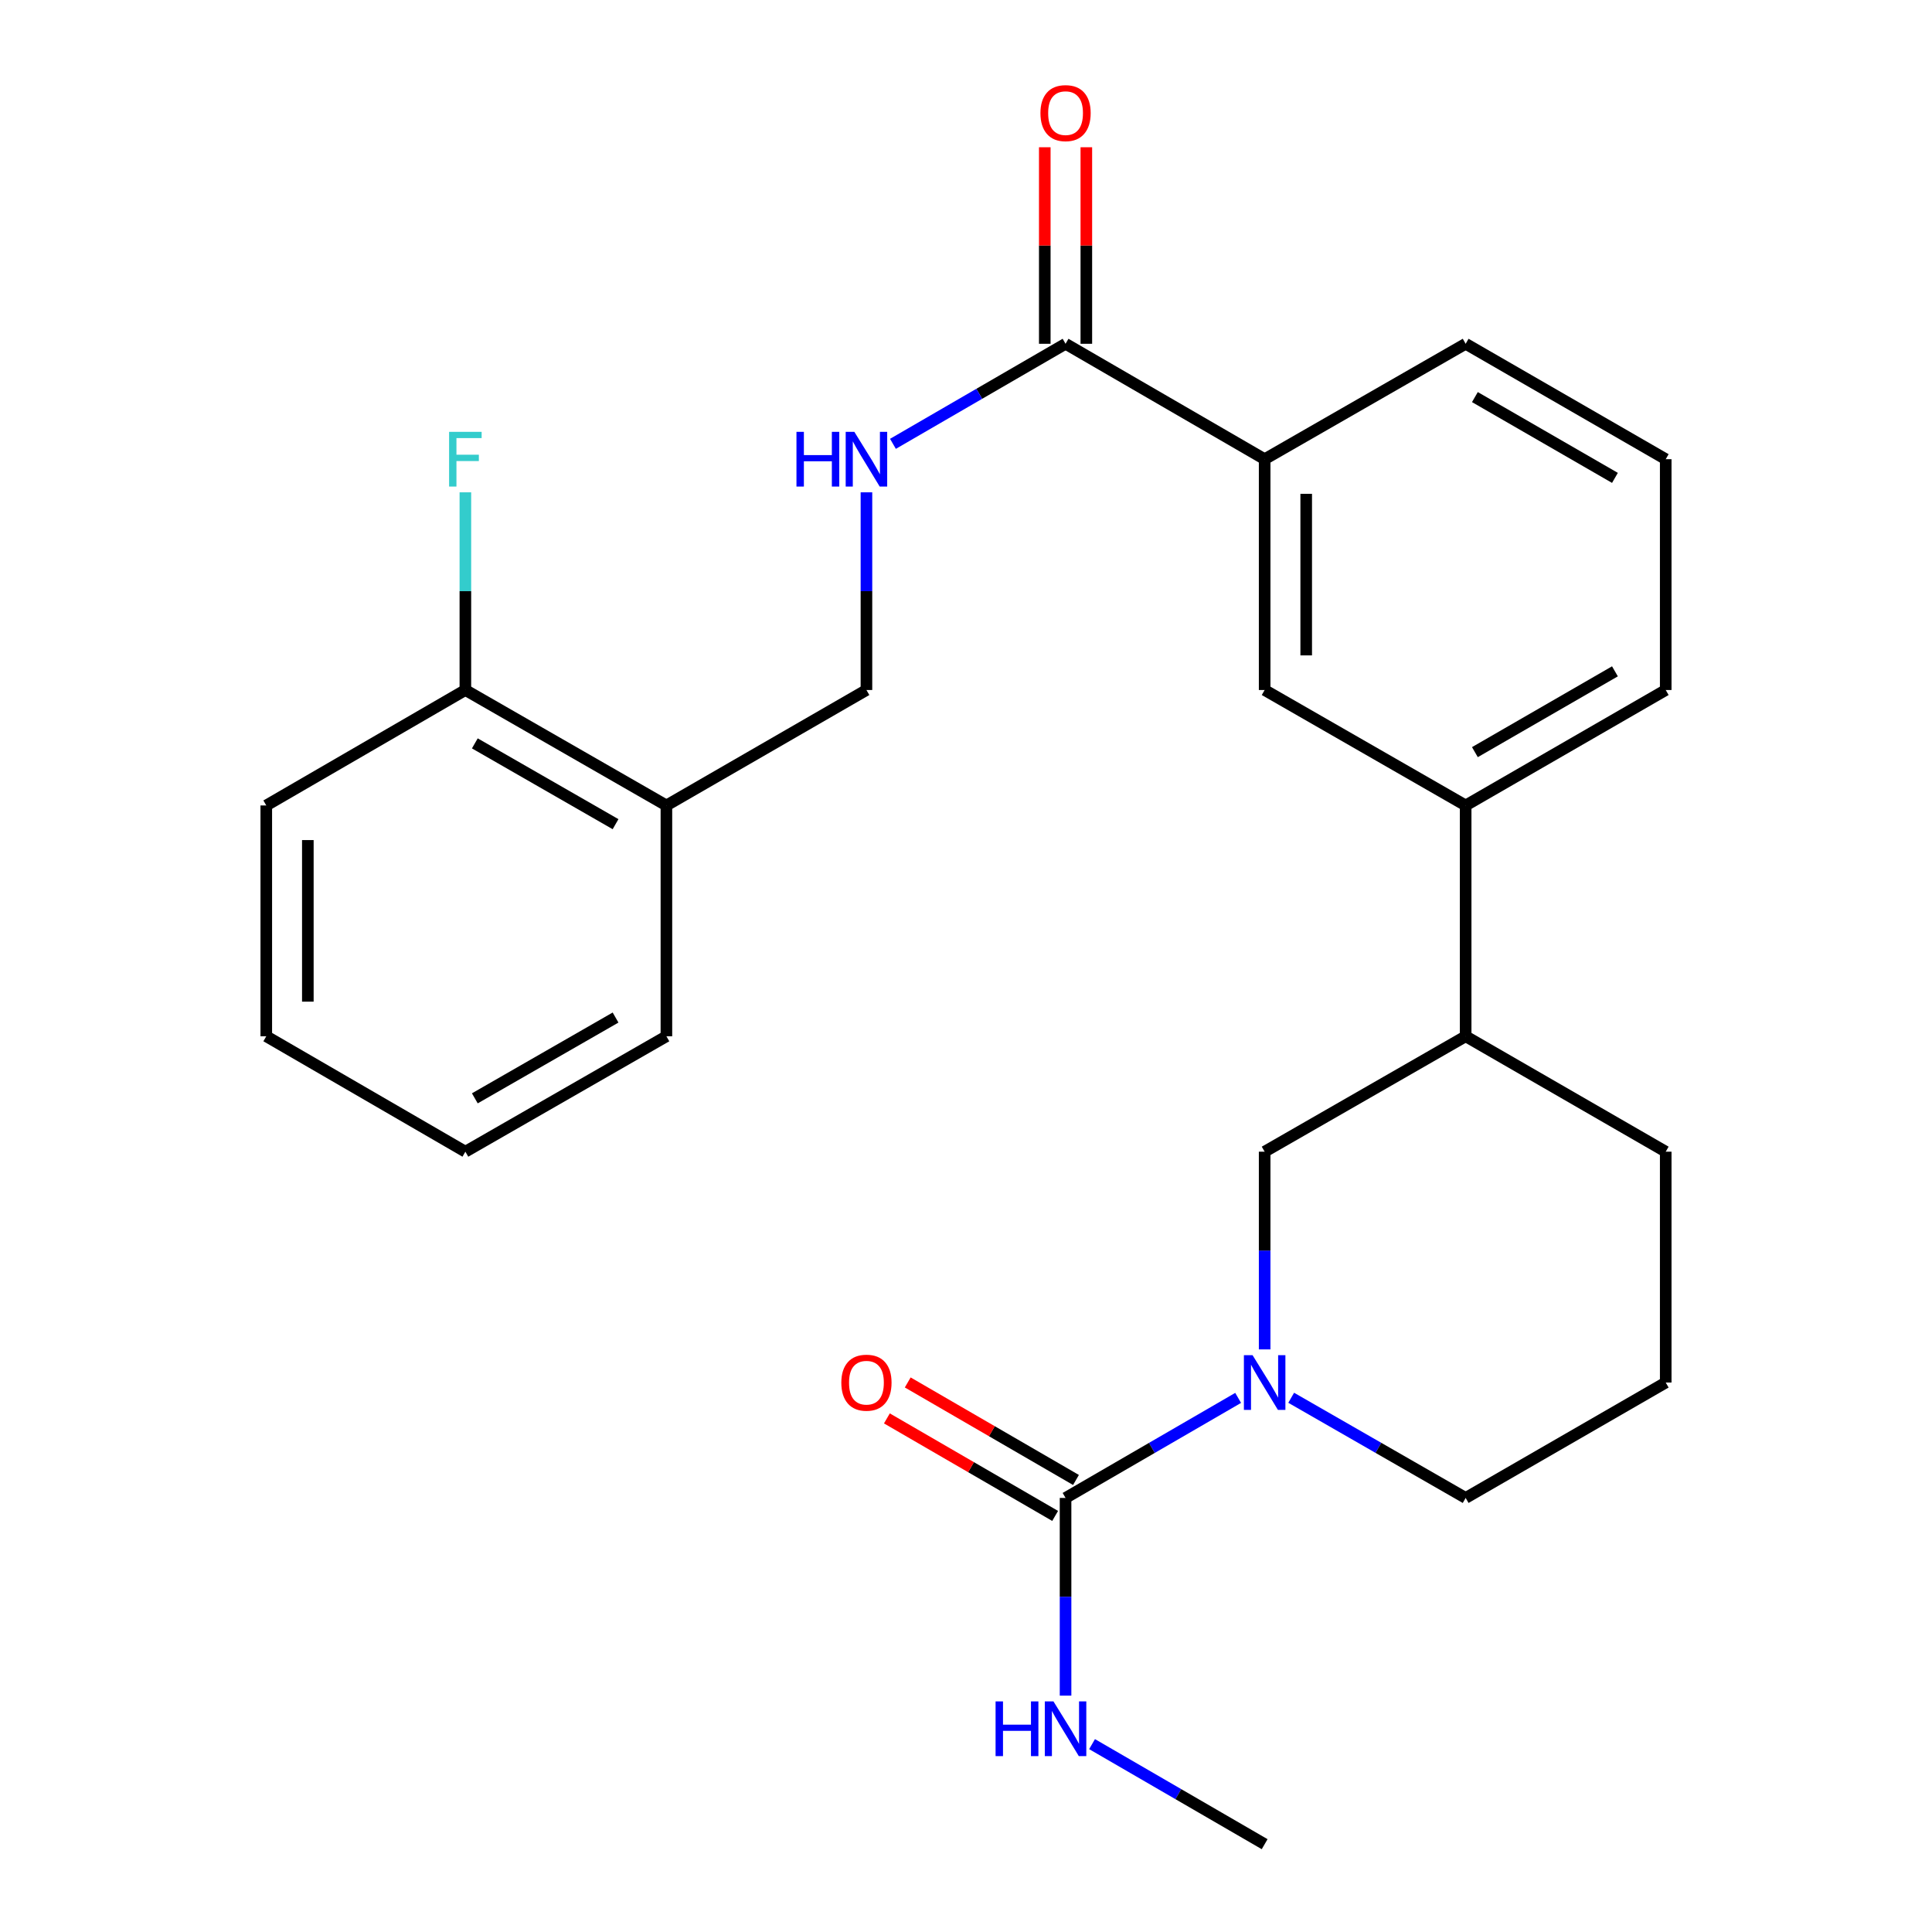 <?xml version='1.0' encoding='iso-8859-1'?>
<svg version='1.1' baseProfile='full'
              xmlns='http://www.w3.org/2000/svg'
                      xmlns:rdkit='http://www.rdkit.org/xml'
                      xmlns:xlink='http://www.w3.org/1999/xlink'
                  xml:space='preserve'
width='1000px' height='1000px' viewBox='0 0 1000 1000'>
<!-- END OF HEADER -->
<rect style='opacity:1.0;fill:#FFFFFF;stroke:none' width='1000' height='1000' x='0' y='0'> </rect>
<path class='bond-0' d='M 640.862,723.547 L 596.197,749.441' style='fill:none;fill-rule:evenodd;stroke:#0000FF;stroke-width:6px;stroke-linecap:butt;stroke-linejoin:miter;stroke-opacity:1' />
<path class='bond-0' d='M 596.197,749.441 L 551.531,775.335' style='fill:none;fill-rule:evenodd;stroke:#000000;stroke-width:6px;stroke-linecap:butt;stroke-linejoin:miter;stroke-opacity:1' />
<path class='bond-2' d='M 654.58,698.447 L 654.58,647.28' style='fill:none;fill-rule:evenodd;stroke:#0000FF;stroke-width:6px;stroke-linecap:butt;stroke-linejoin:miter;stroke-opacity:1' />
<path class='bond-2' d='M 654.58,647.28 L 654.58,596.113' style='fill:none;fill-rule:evenodd;stroke:#000000;stroke-width:6px;stroke-linecap:butt;stroke-linejoin:miter;stroke-opacity:1' />
<path class='bond-15' d='M 668.32,723.484 L 713.471,749.409' style='fill:none;fill-rule:evenodd;stroke:#0000FF;stroke-width:6px;stroke-linecap:butt;stroke-linejoin:miter;stroke-opacity:1' />
<path class='bond-15' d='M 713.471,749.409 L 758.622,775.335' style='fill:none;fill-rule:evenodd;stroke:#000000;stroke-width:6px;stroke-linecap:butt;stroke-linejoin:miter;stroke-opacity:1' />
<path class='bond-9' d='M 556.925,766.03 L 513.383,740.791' style='fill:none;fill-rule:evenodd;stroke:#000000;stroke-width:6px;stroke-linecap:butt;stroke-linejoin:miter;stroke-opacity:1' />
<path class='bond-9' d='M 513.383,740.791 L 469.841,715.551' style='fill:none;fill-rule:evenodd;stroke:#FF0000;stroke-width:6px;stroke-linecap:butt;stroke-linejoin:miter;stroke-opacity:1' />
<path class='bond-9' d='M 546.137,784.64 L 502.595,759.401' style='fill:none;fill-rule:evenodd;stroke:#000000;stroke-width:6px;stroke-linecap:butt;stroke-linejoin:miter;stroke-opacity:1' />
<path class='bond-9' d='M 502.595,759.401 L 459.054,734.162' style='fill:none;fill-rule:evenodd;stroke:#FF0000;stroke-width:6px;stroke-linecap:butt;stroke-linejoin:miter;stroke-opacity:1' />
<path class='bond-13' d='M 551.531,775.335 L 551.531,826.497' style='fill:none;fill-rule:evenodd;stroke:#000000;stroke-width:6px;stroke-linecap:butt;stroke-linejoin:miter;stroke-opacity:1' />
<path class='bond-13' d='M 551.531,826.497 L 551.531,877.658' style='fill:none;fill-rule:evenodd;stroke:#0000FF;stroke-width:6px;stroke-linecap:butt;stroke-linejoin:miter;stroke-opacity:1' />
<path class='bond-1' d='M 551.531,177.94 L 654.58,237.68' style='fill:none;fill-rule:evenodd;stroke:#000000;stroke-width:6px;stroke-linecap:butt;stroke-linejoin:miter;stroke-opacity:1' />
<path class='bond-3' d='M 551.531,177.94 L 506.859,203.834' style='fill:none;fill-rule:evenodd;stroke:#000000;stroke-width:6px;stroke-linecap:butt;stroke-linejoin:miter;stroke-opacity:1' />
<path class='bond-3' d='M 506.859,203.834 L 462.187,229.729' style='fill:none;fill-rule:evenodd;stroke:#0000FF;stroke-width:6px;stroke-linecap:butt;stroke-linejoin:miter;stroke-opacity:1' />
<path class='bond-11' d='M 562.286,177.94 L 562.286,127.078' style='fill:none;fill-rule:evenodd;stroke:#000000;stroke-width:6px;stroke-linecap:butt;stroke-linejoin:miter;stroke-opacity:1' />
<path class='bond-11' d='M 562.286,127.078 L 562.286,76.217' style='fill:none;fill-rule:evenodd;stroke:#FF0000;stroke-width:6px;stroke-linecap:butt;stroke-linejoin:miter;stroke-opacity:1' />
<path class='bond-11' d='M 540.775,177.94 L 540.775,127.078' style='fill:none;fill-rule:evenodd;stroke:#000000;stroke-width:6px;stroke-linecap:butt;stroke-linejoin:miter;stroke-opacity:1' />
<path class='bond-11' d='M 540.775,127.078 L 540.775,76.217' style='fill:none;fill-rule:evenodd;stroke:#FF0000;stroke-width:6px;stroke-linecap:butt;stroke-linejoin:miter;stroke-opacity:1' />
<path class='bond-7' d='M 654.58,596.113 L 758.622,536.372' style='fill:none;fill-rule:evenodd;stroke:#000000;stroke-width:6px;stroke-linecap:butt;stroke-linejoin:miter;stroke-opacity:1' />
<path class='bond-10' d='M 448.469,254.827 L 448.469,305.989' style='fill:none;fill-rule:evenodd;stroke:#0000FF;stroke-width:6px;stroke-linecap:butt;stroke-linejoin:miter;stroke-opacity:1' />
<path class='bond-10' d='M 448.469,305.989 L 448.469,357.15' style='fill:none;fill-rule:evenodd;stroke:#000000;stroke-width:6px;stroke-linecap:butt;stroke-linejoin:miter;stroke-opacity:1' />
<path class='bond-4' d='M 654.58,237.68 L 654.58,357.15' style='fill:none;fill-rule:evenodd;stroke:#000000;stroke-width:6px;stroke-linecap:butt;stroke-linejoin:miter;stroke-opacity:1' />
<path class='bond-4' d='M 676.091,255.601 L 676.091,339.229' style='fill:none;fill-rule:evenodd;stroke:#000000;stroke-width:6px;stroke-linecap:butt;stroke-linejoin:miter;stroke-opacity:1' />
<path class='bond-27' d='M 654.58,237.68 L 758.622,177.94' style='fill:none;fill-rule:evenodd;stroke:#000000;stroke-width:6px;stroke-linecap:butt;stroke-linejoin:miter;stroke-opacity:1' />
<path class='bond-5' d='M 654.58,357.15 L 758.622,416.903' style='fill:none;fill-rule:evenodd;stroke:#000000;stroke-width:6px;stroke-linecap:butt;stroke-linejoin:miter;stroke-opacity:1' />
<path class='bond-6' d='M 758.622,416.903 L 758.622,536.372' style='fill:none;fill-rule:evenodd;stroke:#000000;stroke-width:6px;stroke-linecap:butt;stroke-linejoin:miter;stroke-opacity:1' />
<path class='bond-17' d='M 758.622,416.903 L 862.173,357.15' style='fill:none;fill-rule:evenodd;stroke:#000000;stroke-width:6px;stroke-linecap:butt;stroke-linejoin:miter;stroke-opacity:1' />
<path class='bond-17' d='M 763.403,389.308 L 835.889,347.481' style='fill:none;fill-rule:evenodd;stroke:#000000;stroke-width:6px;stroke-linecap:butt;stroke-linejoin:miter;stroke-opacity:1' />
<path class='bond-26' d='M 758.622,536.372 L 862.173,596.113' style='fill:none;fill-rule:evenodd;stroke:#000000;stroke-width:6px;stroke-linecap:butt;stroke-linejoin:miter;stroke-opacity:1' />
<path class='bond-8' d='M 344.93,416.903 L 448.469,357.15' style='fill:none;fill-rule:evenodd;stroke:#000000;stroke-width:6px;stroke-linecap:butt;stroke-linejoin:miter;stroke-opacity:1' />
<path class='bond-12' d='M 344.93,416.903 L 240.876,357.15' style='fill:none;fill-rule:evenodd;stroke:#000000;stroke-width:6px;stroke-linecap:butt;stroke-linejoin:miter;stroke-opacity:1' />
<path class='bond-12' d='M 318.61,426.594 L 245.772,384.767' style='fill:none;fill-rule:evenodd;stroke:#000000;stroke-width:6px;stroke-linecap:butt;stroke-linejoin:miter;stroke-opacity:1' />
<path class='bond-21' d='M 344.93,416.903 L 344.93,536.372' style='fill:none;fill-rule:evenodd;stroke:#000000;stroke-width:6px;stroke-linecap:butt;stroke-linejoin:miter;stroke-opacity:1' />
<path class='bond-14' d='M 240.876,357.15 L 240.876,305.989' style='fill:none;fill-rule:evenodd;stroke:#000000;stroke-width:6px;stroke-linecap:butt;stroke-linejoin:miter;stroke-opacity:1' />
<path class='bond-14' d='M 240.876,305.989 L 240.876,254.827' style='fill:none;fill-rule:evenodd;stroke:#33CCCC;stroke-width:6px;stroke-linecap:butt;stroke-linejoin:miter;stroke-opacity:1' />
<path class='bond-22' d='M 240.876,357.15 L 137.827,416.903' style='fill:none;fill-rule:evenodd;stroke:#000000;stroke-width:6px;stroke-linecap:butt;stroke-linejoin:miter;stroke-opacity:1' />
<path class='bond-23' d='M 565.249,902.757 L 609.914,928.651' style='fill:none;fill-rule:evenodd;stroke:#0000FF;stroke-width:6px;stroke-linecap:butt;stroke-linejoin:miter;stroke-opacity:1' />
<path class='bond-23' d='M 609.914,928.651 L 654.58,954.545' style='fill:none;fill-rule:evenodd;stroke:#000000;stroke-width:6px;stroke-linecap:butt;stroke-linejoin:miter;stroke-opacity:1' />
<path class='bond-18' d='M 758.622,775.335 L 862.173,715.594' style='fill:none;fill-rule:evenodd;stroke:#000000;stroke-width:6px;stroke-linecap:butt;stroke-linejoin:miter;stroke-opacity:1' />
<path class='bond-16' d='M 758.622,177.94 L 862.173,237.68' style='fill:none;fill-rule:evenodd;stroke:#000000;stroke-width:6px;stroke-linecap:butt;stroke-linejoin:miter;stroke-opacity:1' />
<path class='bond-16' d='M 763.405,205.533 L 835.891,247.352' style='fill:none;fill-rule:evenodd;stroke:#000000;stroke-width:6px;stroke-linecap:butt;stroke-linejoin:miter;stroke-opacity:1' />
<path class='bond-19' d='M 862.173,357.15 L 862.173,237.68' style='fill:none;fill-rule:evenodd;stroke:#000000;stroke-width:6px;stroke-linecap:butt;stroke-linejoin:miter;stroke-opacity:1' />
<path class='bond-20' d='M 862.173,715.594 L 862.173,596.113' style='fill:none;fill-rule:evenodd;stroke:#000000;stroke-width:6px;stroke-linecap:butt;stroke-linejoin:miter;stroke-opacity:1' />
<path class='bond-24' d='M 344.93,536.372 L 240.876,596.113' style='fill:none;fill-rule:evenodd;stroke:#000000;stroke-width:6px;stroke-linecap:butt;stroke-linejoin:miter;stroke-opacity:1' />
<path class='bond-24' d='M 318.611,526.678 L 245.774,568.497' style='fill:none;fill-rule:evenodd;stroke:#000000;stroke-width:6px;stroke-linecap:butt;stroke-linejoin:miter;stroke-opacity:1' />
<path class='bond-28' d='M 137.827,416.903 L 137.827,536.372' style='fill:none;fill-rule:evenodd;stroke:#000000;stroke-width:6px;stroke-linecap:butt;stroke-linejoin:miter;stroke-opacity:1' />
<path class='bond-28' d='M 159.338,434.823 L 159.338,518.452' style='fill:none;fill-rule:evenodd;stroke:#000000;stroke-width:6px;stroke-linecap:butt;stroke-linejoin:miter;stroke-opacity:1' />
<path class='bond-25' d='M 240.876,596.113 L 137.827,536.372' style='fill:none;fill-rule:evenodd;stroke:#000000;stroke-width:6px;stroke-linecap:butt;stroke-linejoin:miter;stroke-opacity:1' />
<path  class='atom-0' d='M 648.32 701.434
L 657.6 716.434
Q 658.52 717.914, 660 720.594
Q 661.48 723.274, 661.56 723.434
L 661.56 701.434
L 665.32 701.434
L 665.32 729.754
L 661.44 729.754
L 651.48 713.354
Q 650.32 711.434, 649.08 709.234
Q 647.88 707.034, 647.52 706.354
L 647.52 729.754
L 643.84 729.754
L 643.84 701.434
L 648.32 701.434
' fill='#0000FF'/>
<path  class='atom-4' d='M 412.249 223.52
L 416.089 223.52
L 416.089 235.56
L 430.569 235.56
L 430.569 223.52
L 434.409 223.52
L 434.409 251.84
L 430.569 251.84
L 430.569 238.76
L 416.089 238.76
L 416.089 251.84
L 412.249 251.84
L 412.249 223.52
' fill='#0000FF'/>
<path  class='atom-4' d='M 442.209 223.52
L 451.489 238.52
Q 452.409 240, 453.889 242.68
Q 455.369 245.36, 455.449 245.52
L 455.449 223.52
L 459.209 223.52
L 459.209 251.84
L 455.329 251.84
L 445.369 235.44
Q 444.209 233.52, 442.969 231.32
Q 441.769 229.12, 441.409 228.44
L 441.409 251.84
L 437.729 251.84
L 437.729 223.52
L 442.209 223.52
' fill='#0000FF'/>
<path  class='atom-10' d='M 435.469 715.674
Q 435.469 708.874, 438.829 705.074
Q 442.189 701.274, 448.469 701.274
Q 454.749 701.274, 458.109 705.074
Q 461.469 708.874, 461.469 715.674
Q 461.469 722.554, 458.069 726.474
Q 454.669 730.354, 448.469 730.354
Q 442.229 730.354, 438.829 726.474
Q 435.469 722.594, 435.469 715.674
M 448.469 727.154
Q 452.789 727.154, 455.109 724.274
Q 457.469 721.354, 457.469 715.674
Q 457.469 710.114, 455.109 707.314
Q 452.789 704.474, 448.469 704.474
Q 444.149 704.474, 441.789 707.274
Q 439.469 710.074, 439.469 715.674
Q 439.469 721.394, 441.789 724.274
Q 444.149 727.154, 448.469 727.154
' fill='#FF0000'/>
<path  class='atom-12' d='M 538.531 58.55
Q 538.531 51.75, 541.891 47.95
Q 545.251 44.15, 551.531 44.15
Q 557.811 44.15, 561.171 47.95
Q 564.531 51.75, 564.531 58.55
Q 564.531 65.43, 561.131 69.35
Q 557.731 73.23, 551.531 73.23
Q 545.291 73.23, 541.891 69.35
Q 538.531 65.47, 538.531 58.55
M 551.531 70.03
Q 555.851 70.03, 558.171 67.15
Q 560.531 64.23, 560.531 58.55
Q 560.531 52.99, 558.171 50.19
Q 555.851 47.35, 551.531 47.35
Q 547.211 47.35, 544.851 50.15
Q 542.531 52.95, 542.531 58.55
Q 542.531 64.27, 544.851 67.15
Q 547.211 70.03, 551.531 70.03
' fill='#FF0000'/>
<path  class='atom-14' d='M 515.311 880.645
L 519.151 880.645
L 519.151 892.685
L 533.631 892.685
L 533.631 880.645
L 537.471 880.645
L 537.471 908.965
L 533.631 908.965
L 533.631 895.885
L 519.151 895.885
L 519.151 908.965
L 515.311 908.965
L 515.311 880.645
' fill='#0000FF'/>
<path  class='atom-14' d='M 545.271 880.645
L 554.551 895.645
Q 555.471 897.125, 556.951 899.805
Q 558.431 902.485, 558.511 902.645
L 558.511 880.645
L 562.271 880.645
L 562.271 908.965
L 558.391 908.965
L 548.431 892.565
Q 547.271 890.645, 546.031 888.445
Q 544.831 886.245, 544.471 885.565
L 544.471 908.965
L 540.791 908.965
L 540.791 880.645
L 545.271 880.645
' fill='#0000FF'/>
<path  class='atom-15' d='M 232.456 223.52
L 249.296 223.52
L 249.296 226.76
L 236.256 226.76
L 236.256 235.36
L 247.856 235.36
L 247.856 238.64
L 236.256 238.64
L 236.256 251.84
L 232.456 251.84
L 232.456 223.52
' fill='#33CCCC'/>
</svg>
